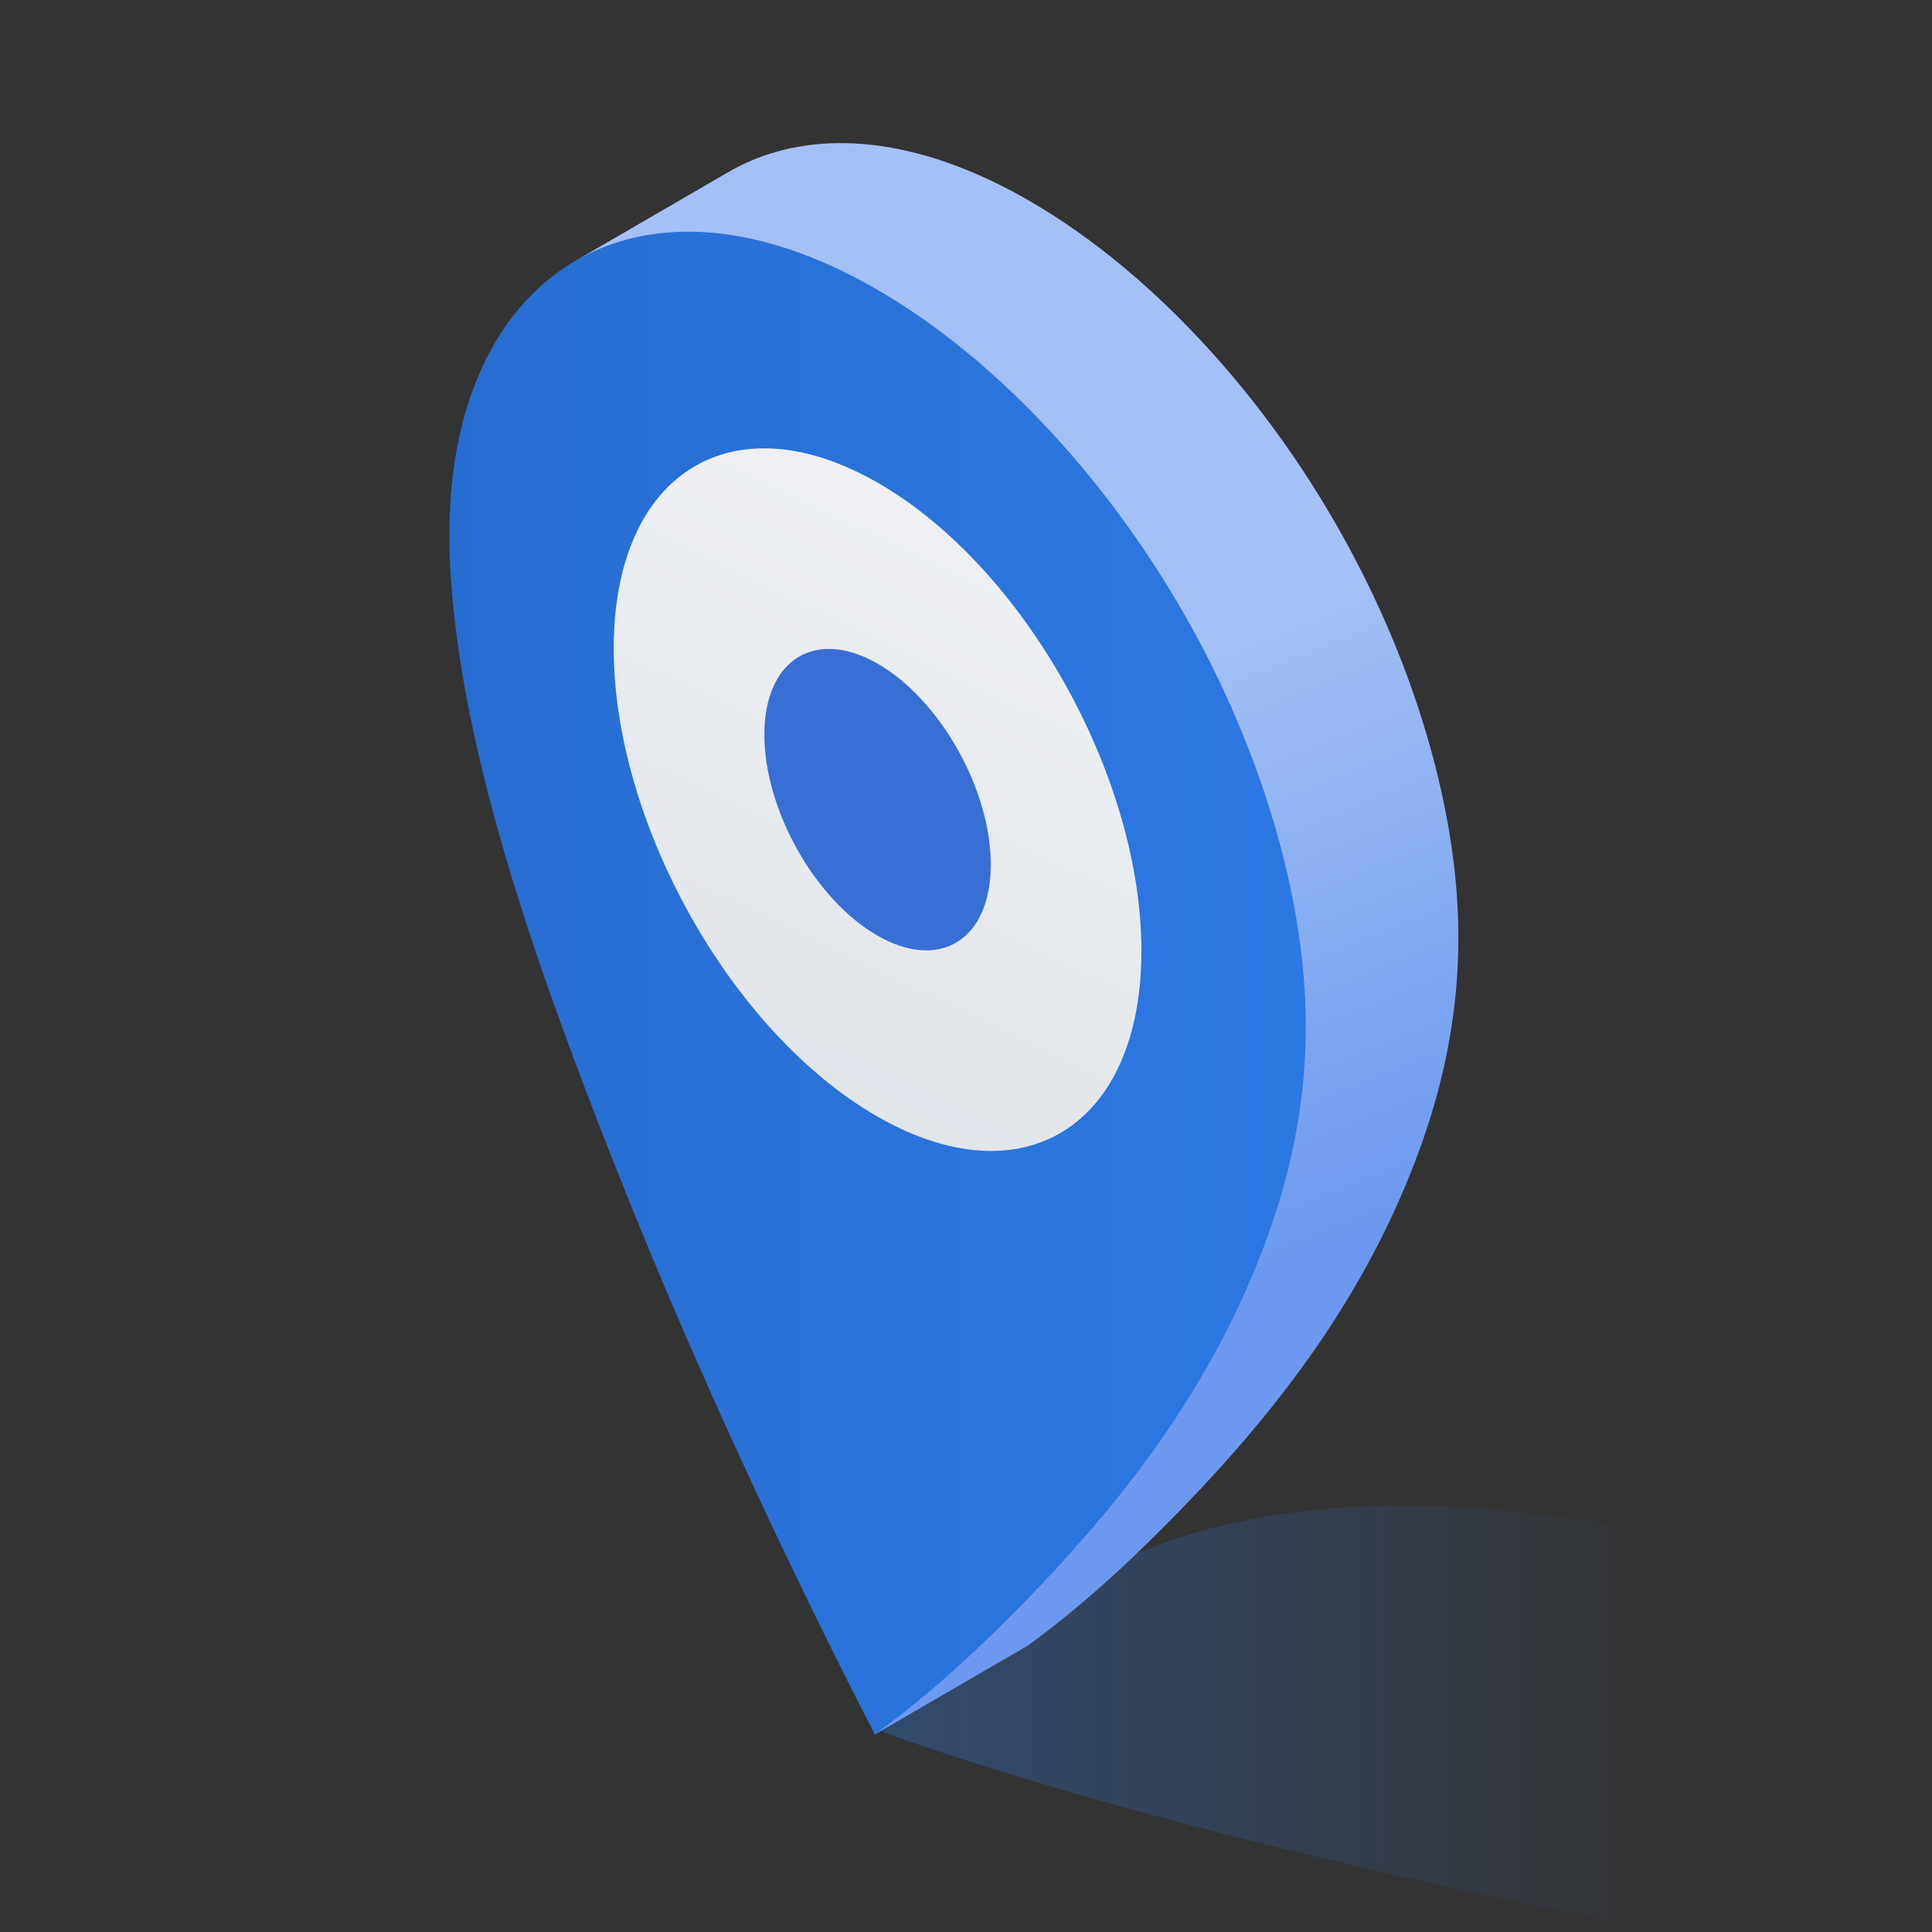 <?xml version="1.0" encoding="UTF-8"?> <svg xmlns="http://www.w3.org/2000/svg" width="59" height="59" viewBox="0 0 59 59"><rect x="0" y="0" width="59" height="59" fill="#333333" stroke="none"/> <defs> <linearGradient id="a" x1="-18.85%" x2="54.786%" y1="50%" y2="50%"> <stop offset="0%" stop-color="#3184F8" stop-opacity=".4"></stop> <stop offset="100%" stop-color="#3184F8" stop-opacity="0"></stop> </linearGradient> <linearGradient id="b" x1="47.354%" x2="56.798%" y1="37.595%" y2="76.583%"> <stop offset="0%" stop-color="#A4C0F6"></stop> <stop offset="100%" stop-color="#6C99EF"></stop> </linearGradient> <linearGradient id="c" x1="-115.356%" x2="206.027%" y1="50%" y2="50%"> <stop offset="0%" stop-color="#2260BB"></stop> <stop offset="100%" stop-color="#3184F8"></stop> </linearGradient> <linearGradient id="d" x1="70.617%" x2="33.037%" y1="-15.34%" y2="103.76%"> <stop offset=".495%" stop-color="#F4F5F7"></stop> <stop offset="100%" stop-color="#DEE3E9"></stop> </linearGradient> </defs> <g fill="none" fill-rule="nonzero"> <path fill="url(#a)" d="M54.635 54.668c2.871-1.65 2.97-6.601-14.097-11.117-9.582-2.535-15.525-1.604-19.111.022-6.09 1.499-7.784 5.198-7.784 5.198s5.84 2.3 18.048 4.954c12.208 2.654 15.907 2.628 18.224 2.477.45-.03.9-.129 1.317-.29l3.403-1.244z" transform="translate(13 4)"></path> <path fill="url(#b)" d="M31.486 23.293c-.229-3.097-1.244-6.538-2.878-9.783-2.503-4.974-6.3-9.142-10.172-11.377-1.307-.755-2.622-1.29-3.9-1.56-2.028-.429-3.837-.165-5.3.686l-4.66 2.705c.074-.044.154-.079.23-.12-2.245 1.185 8.4 44.138 8.912 45.12l4.66-2.704c1.709-1.238 3.274-2.705 4.772-4.25 2.88-2.988 5.565-6.43 7.2-10.9.815-2.245 1.358-4.81 1.136-7.817z" transform="translate(13 4)"></path> <path fill="url(#c)" d="M26.826 25.998c.222 3.007-.322 5.572-1.136 7.817-1.635 4.47-4.32 7.912-7.2 10.899-1.498 1.546-3.064 3.013-4.772 4.25a158.168 158.168 0 0 1-1.505-2.975c-2.43-4.937-4.697-9.951-6.665-14.988C3.303 25.28 1.14 19.07.77 13.669a18.244 18.244 0 0 1 .007-2.655c.485-5.68 4.133-8.786 9.1-7.736 1.277.27 2.592.805 3.899 1.56 3.872 2.235 7.668 6.403 10.172 11.377 1.633 3.245 2.649 6.686 2.878 9.783z" transform="translate(13 4)"></path> <path fill="url(#d)" d="M13.772 30.085c4.449 2.568 8.07.325 8.085-5.013.015-5.338-3.581-11.749-8.03-14.317-4.45-2.569-8.07-.326-8.085 5.013-.015 5.338 3.581 11.748 8.03 14.317" transform="translate(13 4)"></path> <path fill="#386FD5" d="M26.811 20.273c1.909 1.102 3.452 3.852 3.446 6.143-.007 2.29-1.56 3.253-3.47 2.151-1.908-1.102-3.451-3.853-3.445-6.143.007-2.29 1.56-3.253 3.47-2.151z"></path> </g> </svg> 